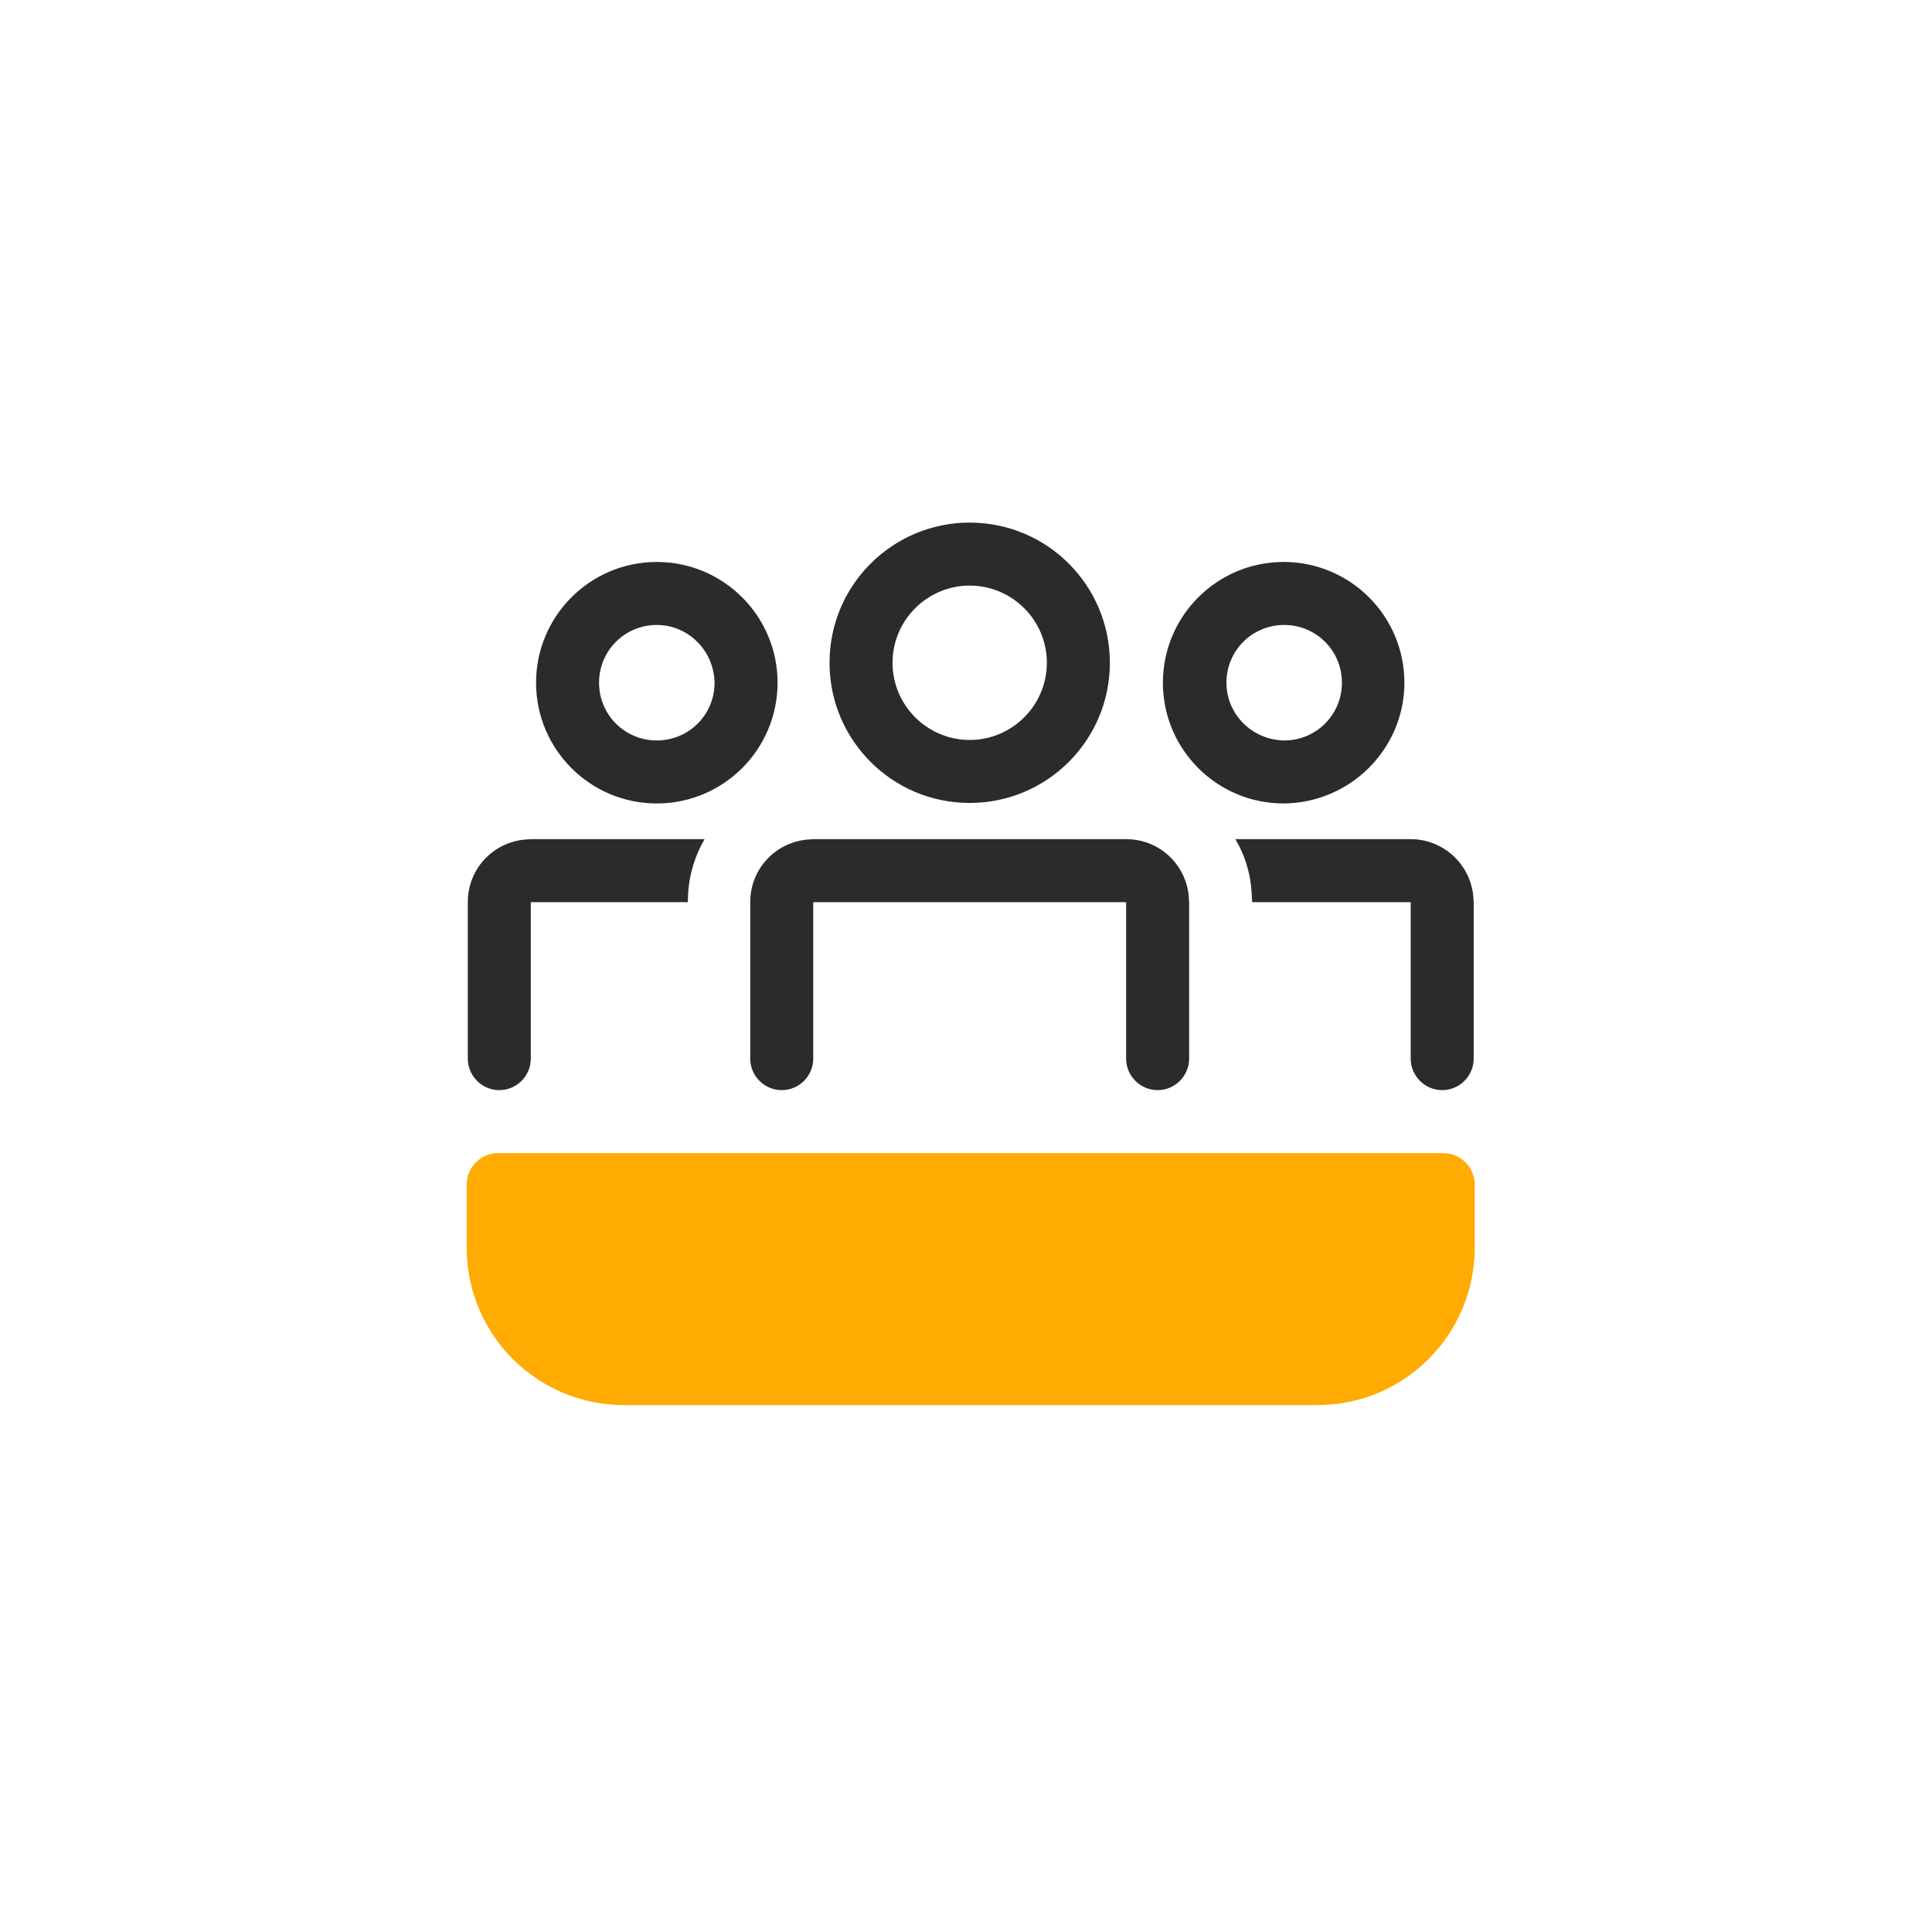 <svg width="69" height="69" viewBox="0 0 69 69" fill="none" xmlns="http://www.w3.org/2000/svg">
<path d="M17.793 41.182C17.174 41.182 16.668 41.688 16.668 42.307V44.557C16.668 47.669 19.18 50.182 22.293 50.182H47.043C50.156 50.182 52.668 47.669 52.668 44.557V42.307C52.668 41.688 52.162 41.182 51.543 41.182H17.793Z" fill="#FFAB01"/>
<path d="M34.632 18.664C37.407 18.664 39.638 20.914 39.638 23.67C39.638 26.445 37.388 28.677 34.632 28.677C31.857 28.677 29.626 26.427 29.626 23.67C29.626 20.895 31.876 18.664 34.632 18.664ZM34.632 20.914C33.113 20.914 31.876 22.152 31.876 23.67C31.876 25.189 33.113 26.427 34.632 26.427C36.151 26.427 37.388 25.189 37.388 23.67C37.388 22.152 36.151 20.914 34.632 20.914ZM18.957 37.808C18.957 38.427 18.451 38.933 17.832 38.933C17.213 38.933 16.707 38.427 16.707 37.808V32.22C16.707 31.058 17.57 30.12 18.695 29.989L18.957 29.97H25.163C24.845 30.514 24.638 31.152 24.582 31.808L24.563 32.22H18.957V37.808ZM51.507 38.933C52.126 38.933 52.632 38.427 52.632 37.808V32.22L52.613 31.958C52.482 30.833 51.526 29.97 50.382 29.97H44.12C44.457 30.533 44.663 31.189 44.701 31.883L44.719 32.22H50.382V37.808C50.382 38.427 50.888 38.933 51.507 38.933ZM40.219 29.97C41.382 29.97 42.319 30.833 42.451 31.958L42.469 32.22V37.808C42.469 38.427 41.963 38.933 41.344 38.933C40.726 38.933 40.219 38.427 40.219 37.808V32.22H29.044V37.808C29.044 38.427 28.538 38.933 27.919 38.933C27.301 38.933 26.794 38.427 26.794 37.808V32.22C26.794 31.058 27.657 30.12 28.782 29.989L29.044 29.97H40.219ZM50.157 24.383C50.157 22.002 48.226 20.07 45.844 20.07C43.463 20.07 41.532 22.002 41.532 24.383C41.532 26.764 43.463 28.695 45.844 28.695C48.226 28.677 50.157 26.745 50.157 24.383ZM43.801 24.383C43.801 23.239 44.719 22.32 45.863 22.32C47.007 22.32 47.926 23.239 47.926 24.383C47.926 25.527 47.007 26.445 45.863 26.445C44.719 26.427 43.801 25.508 43.801 24.383ZM23.457 20.07C25.838 20.07 27.77 22.002 27.77 24.383C27.77 26.764 25.838 28.695 23.457 28.695C21.076 28.695 19.145 26.764 19.145 24.383C19.145 22.002 21.076 20.07 23.457 20.07ZM23.457 22.32C22.313 22.32 21.395 23.239 21.395 24.383C21.395 25.527 22.313 26.445 23.457 26.445C24.601 26.445 25.52 25.527 25.52 24.383C25.501 23.239 24.582 22.32 23.457 22.32Z" fill="#2B2B2B"/>
</svg>
